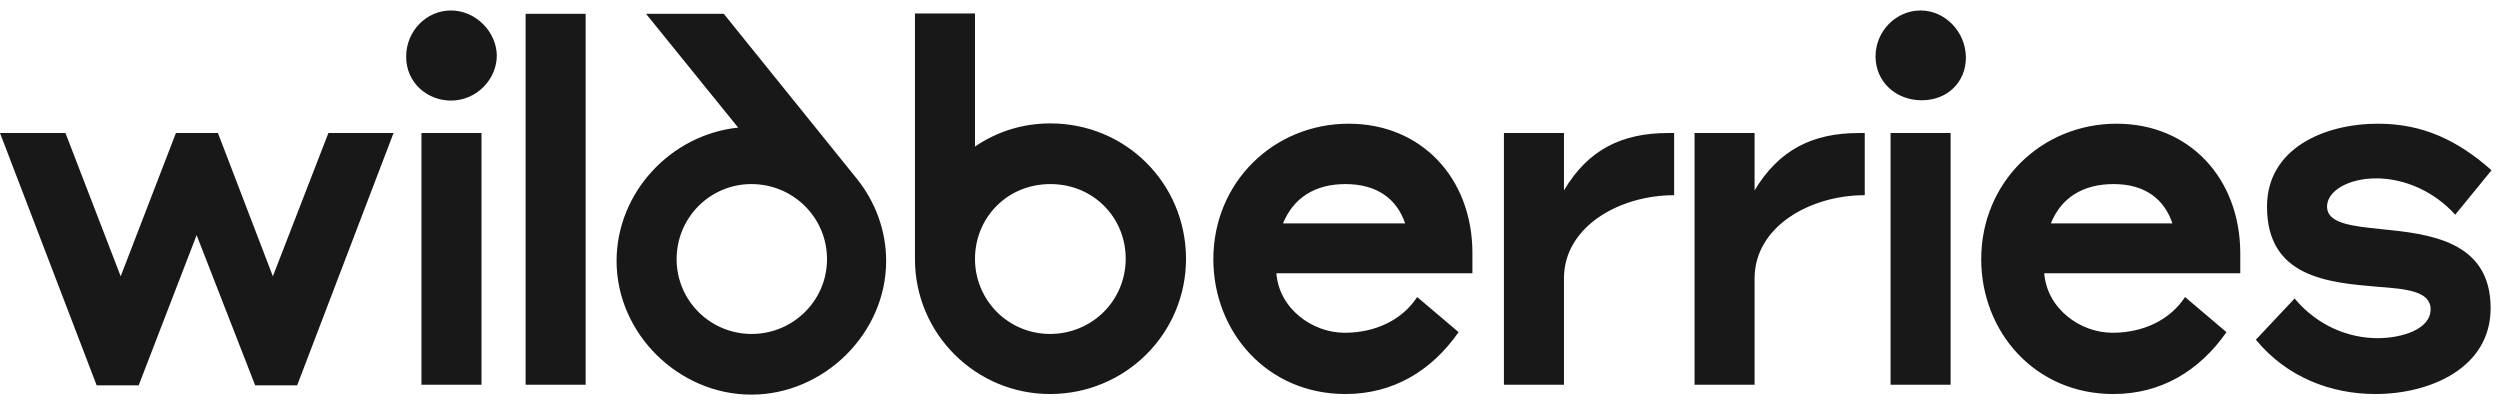 <?xml version="1.0" encoding="UTF-8"?> <svg xmlns="http://www.w3.org/2000/svg" width="216" height="35" viewBox="0 0 216 35" fill="none"><path d="M201.056 17.85C201.056 16.5 202.897 15.411 205.309 15.411C207.825 15.411 210.393 16.605 212.13 18.551L215.269 14.711C212.286 12.063 209.251 10.688 205.465 10.688C200.744 10.688 195.869 12.868 195.869 17.85C195.869 23.975 201.159 24.416 205.465 24.78C207.877 24.96 210.004 25.143 210.004 26.726C210.004 28.438 207.566 29.216 205.413 29.216C202.923 29.216 200.226 28.153 198.255 25.791L194.909 29.347C197.58 32.617 201.445 34.044 205.231 34.044C209.978 34.044 215.191 31.786 215.191 26.622C215.191 20.782 209.848 20.212 205.75 19.797C203.182 19.537 201.056 19.304 201.056 17.85ZM177.195 19.304C178.051 17.15 179.892 15.904 182.615 15.904C185.364 15.904 186.998 17.227 187.699 19.304H177.195ZM182.875 10.688C176.391 10.688 171.177 15.748 171.177 22.392C171.177 28.646 175.794 34.044 182.589 34.044C186.687 34.044 190.007 32.071 192.367 28.698L188.788 25.662C187.517 27.608 185.235 28.75 182.511 28.75C179.736 28.75 176.857 26.674 176.624 23.611H193.56V21.795C193.508 15.385 189.151 10.688 182.875 10.688ZM116.53 10.688C110.046 10.688 104.833 15.748 104.833 22.392C104.833 28.646 109.45 34.044 116.245 34.044C120.343 34.044 123.663 32.071 126.023 28.698L122.444 25.662C121.173 27.608 118.891 28.75 116.167 28.75C113.392 28.75 110.513 26.674 110.28 23.611H127.216V21.795C127.19 15.385 122.807 10.688 116.53 10.688ZM163.345 33.239H168.532V11.492H163.345V33.24V33.239ZM165.938 0.904C163.838 0.904 162.048 2.669 162.048 4.874C162.048 7.054 163.786 8.664 166.042 8.664C168.247 8.664 169.855 7.107 169.855 4.953C169.829 2.747 168.065 0.904 165.938 0.904ZM90.75 10.662C88.312 10.662 86.108 11.389 84.24 12.66V1.164H79.053V22.392C79.053 28.853 84.318 34.044 90.724 34.044C97.182 34.044 102.473 28.88 102.473 22.34C102.447 15.826 97.26 10.662 90.75 10.662ZM63.777 11.025C57.993 11.622 53.272 16.605 53.272 22.548C53.272 28.828 58.642 34.096 64.918 34.096C71.168 34.096 76.563 28.828 76.563 22.548C76.563 19.875 75.603 17.409 74.047 15.463L62.532 1.19H55.814L63.777 11.025ZM23.576 23.871L18.829 11.492H15.2L10.427 23.871L5.655 11.492H0L8.351 33.292H11.982L16.988 20.316L22.046 33.291H25.676L34.002 11.492H28.374L23.576 23.871ZM135.126 16.449V11.492H129.939V33.24H135.126V24.054C135.126 19.59 139.899 16.865 144.645 16.865V11.493H144.126C140.106 11.493 137.201 12.947 135.126 16.45V16.449ZM151.596 16.449V11.492H146.409V33.24H151.596V24.054C151.596 19.59 156.368 16.865 161.114 16.865V11.493H160.596C156.601 11.493 153.697 12.947 151.596 16.45V16.449ZM45.414 33.239H50.6V1.19H45.413V33.24L45.414 33.239ZM64.944 28.853C61.364 28.853 58.46 25.973 58.46 22.392C58.46 18.785 61.364 15.904 64.918 15.904C68.523 15.904 71.454 18.784 71.454 22.392C71.454 25.973 68.523 28.853 64.944 28.853ZM90.724 28.853C89.872 28.855 89.028 28.688 88.24 28.363C87.452 28.038 86.737 27.56 86.134 26.957C85.532 26.354 85.054 25.638 84.729 24.851C84.404 24.063 84.238 23.218 84.24 22.366C84.24 18.811 87.015 15.904 90.75 15.904C94.485 15.904 97.26 18.811 97.26 22.34C97.26 26.025 94.303 28.853 90.724 28.853ZM36.414 33.239H41.601V11.492H36.414V33.24V33.239ZM38.956 0.904C36.855 0.904 35.091 2.669 35.091 4.901C35.091 7.159 36.933 8.69 38.956 8.69C41.212 8.69 42.924 6.821 42.924 4.797C42.898 2.747 41.108 0.904 38.956 0.904ZM110.85 19.304C111.732 17.15 113.548 15.904 116.245 15.904C119.02 15.904 120.706 17.227 121.406 19.304H110.85Z" fill="#181818"></path></svg> 